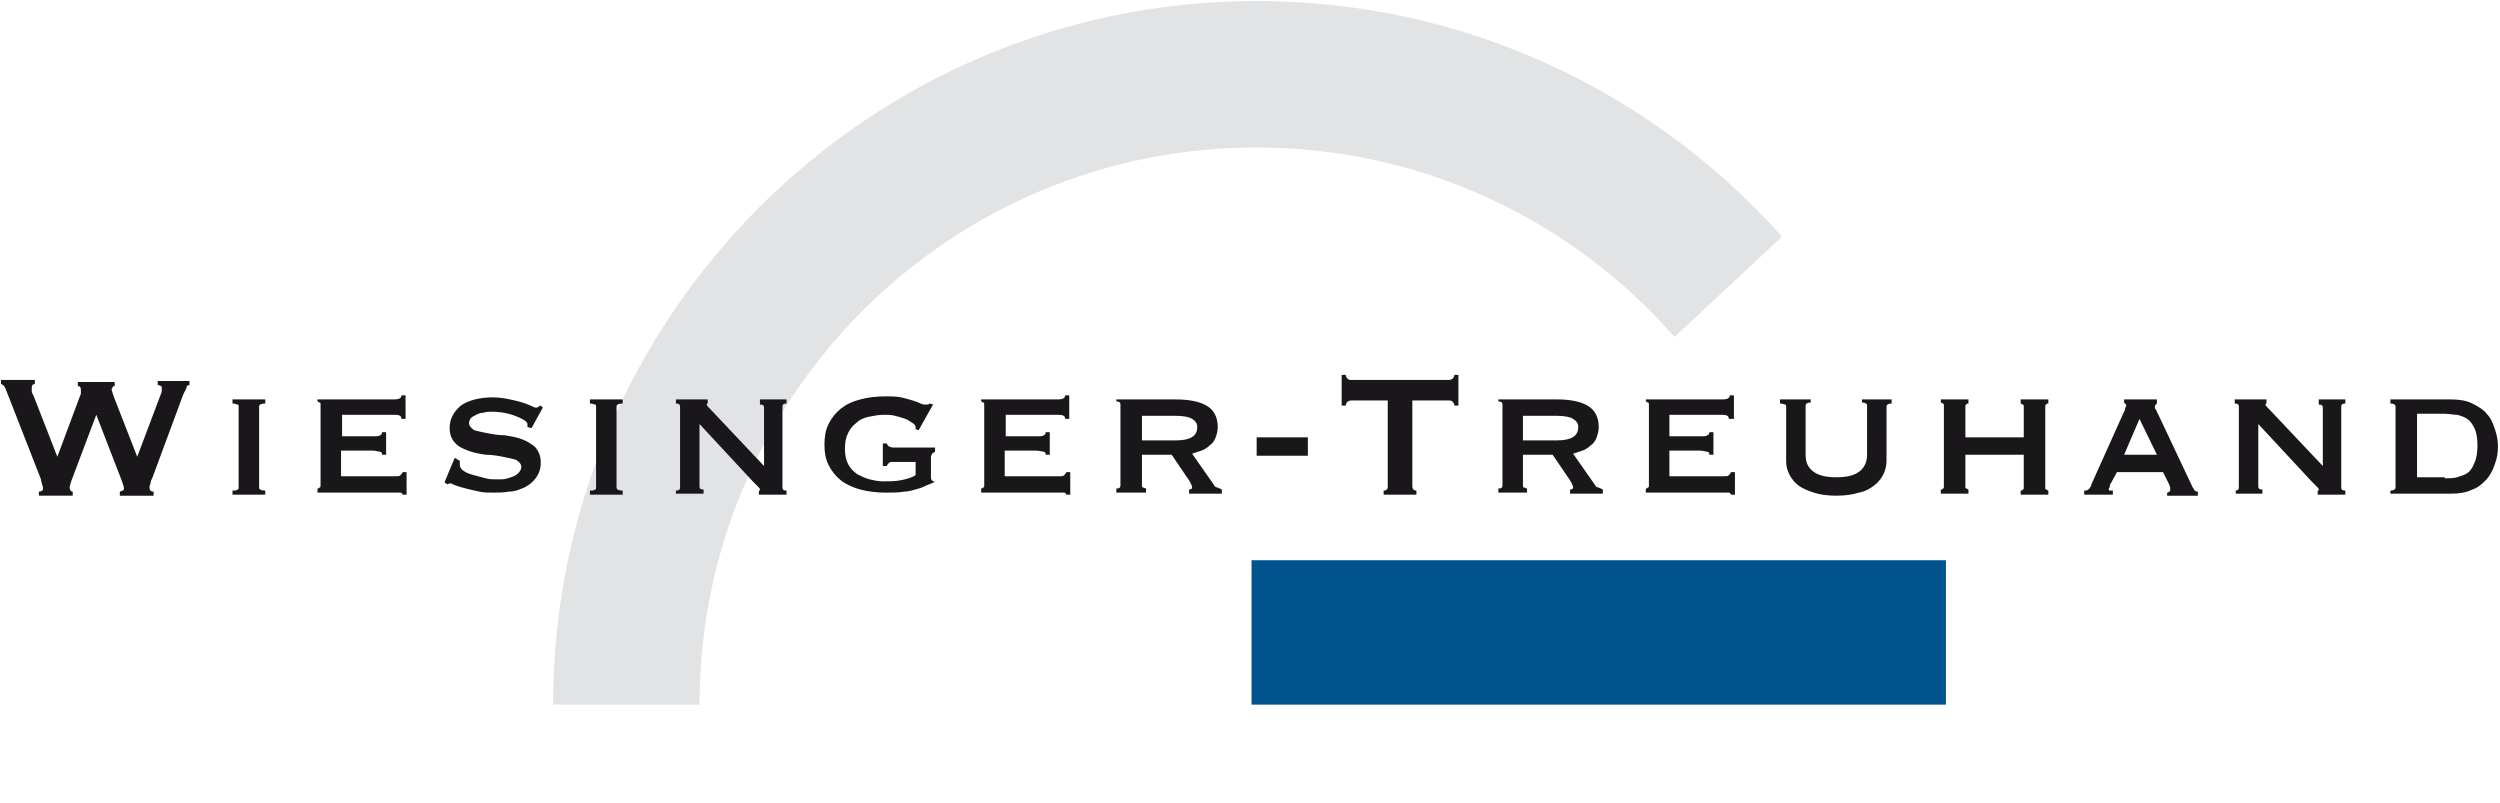 <svg xmlns="http://www.w3.org/2000/svg" viewBox="0 0 244.1 78.4">
  <path fill="#E2E3E4" d="M174 23.1C161.4 9 143.1.1 122.7.1 84.8.1 54 30.9 54 68.8h14.3c0-30 24.3-54.4 54.4-54.4 16.3 0 30.9 7.2 40.8 18.5l10.5-9.8z"/>
  <path fill="#00538D" d="M122.2 54.7H190v14.1h-67.8z"/>
  <path fill="#1A171B;" d="M233.4 47.9c.3 0 .5-.1.5-.3v-7.9c0-.2-.2-.3-.5-.3V39h5.9c.8 0 1.5.1 2.1.4s1.1.6 1.4 1c.4.4.6.9.8 1.5s.3 1.1.3 1.7-.1 1.2-.3 1.7c-.2.6-.4 1-.8 1.5-.4.4-.8.8-1.4 1-.6.3-1.3.4-2.1.4h-5.9v-.3zm5.3-1.2c.4 0 .9 0 1.2-.1s.7-.2 1-.4c.3-.2.5-.5.7-1 .2-.4.3-1 .3-1.7s-.1-1.3-.3-1.7-.4-.7-.7-.9-.6-.3-1-.4c-.4 0-.8-.1-1.2-.1H236v6.2h2.7zm-20.5 1.2c.3 0 .4-.1.4-.3v-7.9c0-.2-.1-.3-.4-.3V39h3.1v.4c-.1 0-.1.1-.1.1 0 .1.2.3.5.6l5.1 5.4v-5.7c0-.2-.1-.3-.4-.3V39h2.6v.4c-.3 0-.4.1-.4.3v7.9c0 .2.1.3.4.3v.4h-2.7v-.4c.1 0 .1 0 .1-.1s-.1-.2-.2-.3l-.5-.5-5.2-5.6v6.1c0 .2.1.3.4.3v.4h-2.6v-.3zm-14.6 0c.2 0 .3-.1.4-.2s.2-.3.2-.4l3.1-6.9c.1-.2.2-.4.2-.5s.1-.2.1-.3 0-.1-.1-.2c0 0-.1 0-.1-.1V39h3.2v.4l-.1.1s-.1.1-.1.2 0 .2.1.3.1.3.2.4l3.4 7.2c.1.1.1.2.2.3s.2.1.3.1v.4h-3v-.3c.1 0 .1 0 .2-.1.1 0 .1-.1.1-.2v-.2c0-.1-.1-.2-.1-.3l-.6-1.2h-4.5l-.6 1.1c-.1.1-.1.2-.1.3s-.1.2-.1.2c0 .1 0 .2.1.2h.3v.4h-2.8v-.4zm7-3.5-1.7-3.5-1.5 3.5h3.2zm-18.7 3.1c0 .1 0 .2.1.2s.1.1.2.1v.4h-2.7v-.4c.1 0 .2 0 .2-.1.1 0 .1-.1.1-.2v-7.9c0-.1 0-.2-.1-.2s-.1-.1-.2-.1V39h2.7v.4c-.1 0-.2 0-.2.1-.1 0-.1.1-.1.2v3h5.7v-3c0-.1 0-.2-.1-.2s-.1-.1-.2-.1V39h2.7v.4c-.1 0-.2 0-.2.1-.1 0-.1.1-.1.2v7.9c0 .1 0 .2.1.2s.1.1.2.1v.4h-2.7v-.4c.1 0 .2 0 .2-.1.1 0 .1-.1.1-.2v-3.2h-5.7v3.1zm-15.1-8.2c-.3 0-.5.1-.5.3v4.8c0 .7.2 1.2.7 1.6s1.2.6 2.3.6 1.8-.2 2.3-.6c.5-.4.7-1 .7-1.6v-4.8c0-.2-.2-.3-.5-.3V39h2.9v.4c-.3 0-.5.1-.5.3V45c0 .4-.1.9-.3 1.3s-.5.8-.9 1.1-.9.6-1.5.7c-.6.2-1.4.3-2.2.3s-1.6-.1-2.2-.3-1.1-.4-1.5-.7-.7-.7-.9-1.1-.3-.8-.3-1.3v-5.3c0-.1 0-.2-.1-.2s-.2-.1-.5-.1V39h3v.3zm-8 1.6c0-.3-.2-.4-.7-.4H163v2.1h3.2c.2 0 .4 0 .5-.1.1 0 .2-.1.2-.3h.4v2.2h-.4c0-.2 0-.2-.2-.3-.2 0-.4-.1-.7-.1h-3v2.5h5.4c.2 0 .3 0 .4-.1s.2-.2.2-.3h.4v2.2h-.4c0-.1-.1-.2-.2-.2h-8.1v-.4c.1 0 .1 0 .2-.1.1 0 .1-.1.1-.2v-7.9c0-.1 0-.2-.1-.2s-.1-.1-.2-.1V39h7.5c.4 0 .7-.1.7-.4h.4v2.3h-.5zM155 39.6c.7.4 1.1 1.1 1.1 2.1 0 .4-.1.7-.2 1s-.3.6-.6.8c-.2.2-.5.4-.8.5l-.9.3 2.1 3c.1.2.2.3.4.3.1.1.3.1.4.2v.4h-3.2v-.4c.2 0 .3-.1.3-.2s-.1-.4-.3-.7l-1.7-2.5h-2.9v3c0 .1 0 .2.1.2s.2.1.3.1v.4h-2.8v-.4c.3 0 .4-.1.4-.3v-7.9c0-.2-.1-.3-.4-.3V39h5.8c1.2 0 2.2.2 2.9.6m-3 3.4c1.4 0 2.1-.4 2.1-1.3 0-.4-.2-.6-.5-.8s-.9-.3-1.6-.3h-3.3V43h3.3zm-13.7 4.9v.4h-3.2v-.4c.1 0 .2 0 .3-.1s.1-.2.1-.3v-8.4H132c-.1 0-.2 0-.4.1-.1.1-.2.2-.2.4h-.4v-3h.4c0 .2.1.3.2.4s.2.1.4.1h9.4c.1 0 .2 0 .4-.1.1-.1.2-.2.2-.4h.4v3h-.4c0-.2-.1-.3-.2-.4s-.2-.1-.4-.1h-3.5v8.4c0 .2.1.4.4.4m-15.6-5.2h5v1.8h-5v-1.8zm-4.9-3.1c.7.4 1.1 1.1 1.1 2.1 0 .4-.1.7-.2 1s-.3.6-.6.8c-.2.2-.5.4-.8.5l-.9.3 2.1 3c.1.2.2.3.4.3.1.1.3.1.4.2v.4h-3.2v-.4c.2 0 .3-.1.3-.2s-.1-.4-.3-.7l-1.7-2.5h-2.9v3c0 .1 0 .2.1.2s.2.1.3.1v.4H109v-.4c.3 0 .4-.1.4-.3v-7.9c0-.2-.1-.3-.4-.3V39h5.8c1.3 0 2.3.2 3 .6m-3 3.4c1.4 0 2.1-.4 2.1-1.3 0-.4-.2-.6-.5-.8s-.9-.3-1.6-.3h-3.3V43h3.3zM104 40.9c0-.3-.2-.4-.7-.4h-5.1v2.1h3.2c.2 0 .4 0 .5-.1.1 0 .2-.1.2-.3h.4v2.2h-.4c0-.2 0-.2-.2-.3-.2 0-.4-.1-.7-.1h-3.1v2.5h5.4c.2 0 .3 0 .4-.1s.2-.2.2-.3h.4v2.2h-.4c0-.1-.1-.2-.2-.2h-8.1v-.4c.1 0 .1 0 .2-.1.1 0 .1-.1.1-.2v-7.9c0-.1 0-.2-.1-.2s-.1-.1-.2-.1V39h7.5c.4 0 .7-.1.7-.4h.4v2.3h-.4zM89.7 42l-.3-.1v-.2c0-.1-.1-.3-.3-.4s-.4-.3-.7-.4-.6-.2-1-.3-.7-.1-1.1-.1c-.5 0-1 .1-1.5.2s-.9.3-1.2.6c-.4.3-.6.6-.8 1s-.3.9-.3 1.5.1 1.1.3 1.5.5.7.9 1c.4.2.8.4 1.2.5s.9.2 1.3.2c.6 0 1.2 0 1.7-.1s1-.2 1.5-.5v-1.3h-2.2c-.2 0-.3 0-.4.1s-.2.2-.2.3h-.4v-2.2h.4c0 .1.1.2.2.3.1 0 .2.1.4.1h4.1v.4c-.1.1-.2.1-.3.2 0 .1-.1.2-.1.3v2c0 .1 0 .2.1.3 0 0 .1.1.3.2V47c-.1.1-.3.2-.6.3s-.6.3-1 .4-.9.3-1.4.3c-.5.1-1.2.1-1.8.1-.9 0-1.7-.1-2.5-.3-.7-.2-1.4-.5-1.9-.9s-.9-.9-1.2-1.5-.4-1.2-.4-2c0-.7.1-1.4.4-2s.7-1.1 1.2-1.5 1.1-.7 1.9-.9c.7-.2 1.6-.3 2.5-.3.5 0 1 0 1.5.1.4.1.8.2 1.1.3s.6.2.8.3.3.1.4.1h.3c.1 0 .1-.1.2-.1l.3.1-1.4 2.5zM66 47.9c.3 0 .4-.1.4-.3v-7.9c0-.2-.1-.3-.4-.3V39h3.1v.4c-.1 0-.1.1-.1.1 0 .1.2.3.5.6l5.1 5.4v-5.7c0-.2-.1-.3-.4-.3V39h2.6v.4c-.3 0-.4.1-.4.3v7.9c0 .2.1.3.4.3v.4h-2.7v-.4c.1 0 .1 0 .1-.1s-.1-.2-.2-.3l-.5-.5-5.2-5.6v6.1c0 .2.1.3.4.3v.4H66v-.3zm-8.4 0c.2 0 .4 0 .5-.1.1 0 .1-.1.1-.2v-7.9c0-.1 0-.2-.1-.2s-.2-.1-.5-.1V39h3.2v.4c-.4 0-.6.1-.6.3v7.9c0 .2.2.3.6.3v.4h-3.2v-.4zM44.9 45v.4c0 .2.1.4.4.6s.6.3 1 .4.7.2 1.1.3.7.1.9.1h.7c.3 0 .6-.1.9-.2s.5-.2.7-.4.3-.4.3-.6c0-.3-.2-.5-.5-.7-.3-.1-.8-.2-1.3-.3s-1.1-.2-1.7-.2c-.6-.1-1.2-.2-1.7-.4s-1-.4-1.3-.8c-.3-.3-.5-.8-.5-1.4 0-.9.4-1.6 1.1-2.2.7-.5 1.8-.8 3.1-.8.7 0 1.2.1 1.7.2s.9.2 1.2.3.6.2.8.3.4.2.5.2.2 0 .3-.1c.1 0 .1-.1.2-.1l.2.2-1.1 2-.4-.1v-.3c0-.1-.1-.2-.2-.3-.3-.2-.7-.4-1.3-.6s-1.3-.3-2-.3c-.3 0-.5 0-.8.1-.3 0-.5.1-.7.2s-.4.2-.5.3-.2.3-.2.5c0 .3.2.5.5.7.3.1.8.2 1.3.3s1.1.2 1.7.2c.6.1 1.2.2 1.7.4s1 .5 1.3.8c.3.4.5.8.5 1.5 0 .6-.2 1.1-.5 1.5s-.7.7-1.1.9c-.5.2-.9.4-1.5.4-.5.1-1.1.1-1.5.1-.5 0-1 0-1.4-.1-.5-.1-.9-.2-1.3-.3s-.7-.2-1-.3-.4-.2-.5-.2-.2 0-.3.1l-.3-.2 1-2.4.5.3zm-5.7-4.1c0-.3-.2-.4-.7-.4h-5.1v2.1h3.2c.2 0 .4 0 .5-.1.1 0 .2-.1.2-.3h.4v2.2h-.4c0-.2 0-.2-.2-.3-.2 0-.4-.1-.7-.1h-3.1v2.5h5.4c.2 0 .3 0 .4-.1s.2-.2.2-.3h.4v2.2h-.4c0-.1-.1-.2-.2-.2H31v-.4c.1 0 .1 0 .2-.1.1 0 .1-.1.1-.2v-7.9c0-.1 0-.2-.1-.2s-.1-.1-.2-.1V39h7.5c.4 0 .7-.1.7-.4h.4v2.3h-.4zm-16.5 7c.2 0 .4 0 .5-.1.1 0 .1-.1.1-.2v-7.9c0-.1 0-.2-.1-.2s-.2-.1-.5-.1V39h3.2v.4c-.4 0-.6.1-.6.3v7.9c0 .2.2.3.6.3v.4h-3.2v-.4zM3.4 37.5c-.2 0-.3.1-.3.4v.3c0 .1.1.3.2.5l2.3 5.9 2.2-5.9c.1-.2.1-.3.1-.4v-.2c0-.3-.1-.4-.3-.4v-.4h3.6v.4c-.1 0-.2 0-.2.1s-.1.1-.1.2.1.4.2.7l2.3 5.9 2.3-6.1c.1-.2.1-.4.1-.6 0-.1 0-.2-.1-.2-.1-.1-.2-.1-.3-.1v-.4h3.1v.4c-.2 0-.3.1-.3.3l-.3.6-3 8.1c-.1.2-.2.4-.2.6-.1.2-.1.3-.1.4s0 .2.1.3.2.1.3.1v.4h-3.3V48c.1 0 .2-.1.3-.1.1-.1.1-.1.1-.2s0-.2-.1-.4c0-.1-.1-.3-.2-.6l-2.4-6.2-2.3 6.1c-.2.5-.3.9-.3 1 0 .2.1.4.3.4v.4H3.8V48c.1 0 .2 0 .3-.1.1 0 .1-.1.1-.2s0-.2-.1-.4c0-.2-.1-.3-.1-.5L.6 38.1c-.1-.2-.1-.3-.2-.4s-.2-.2-.3-.2v-.4h3.3v.4z"/>
</svg>
